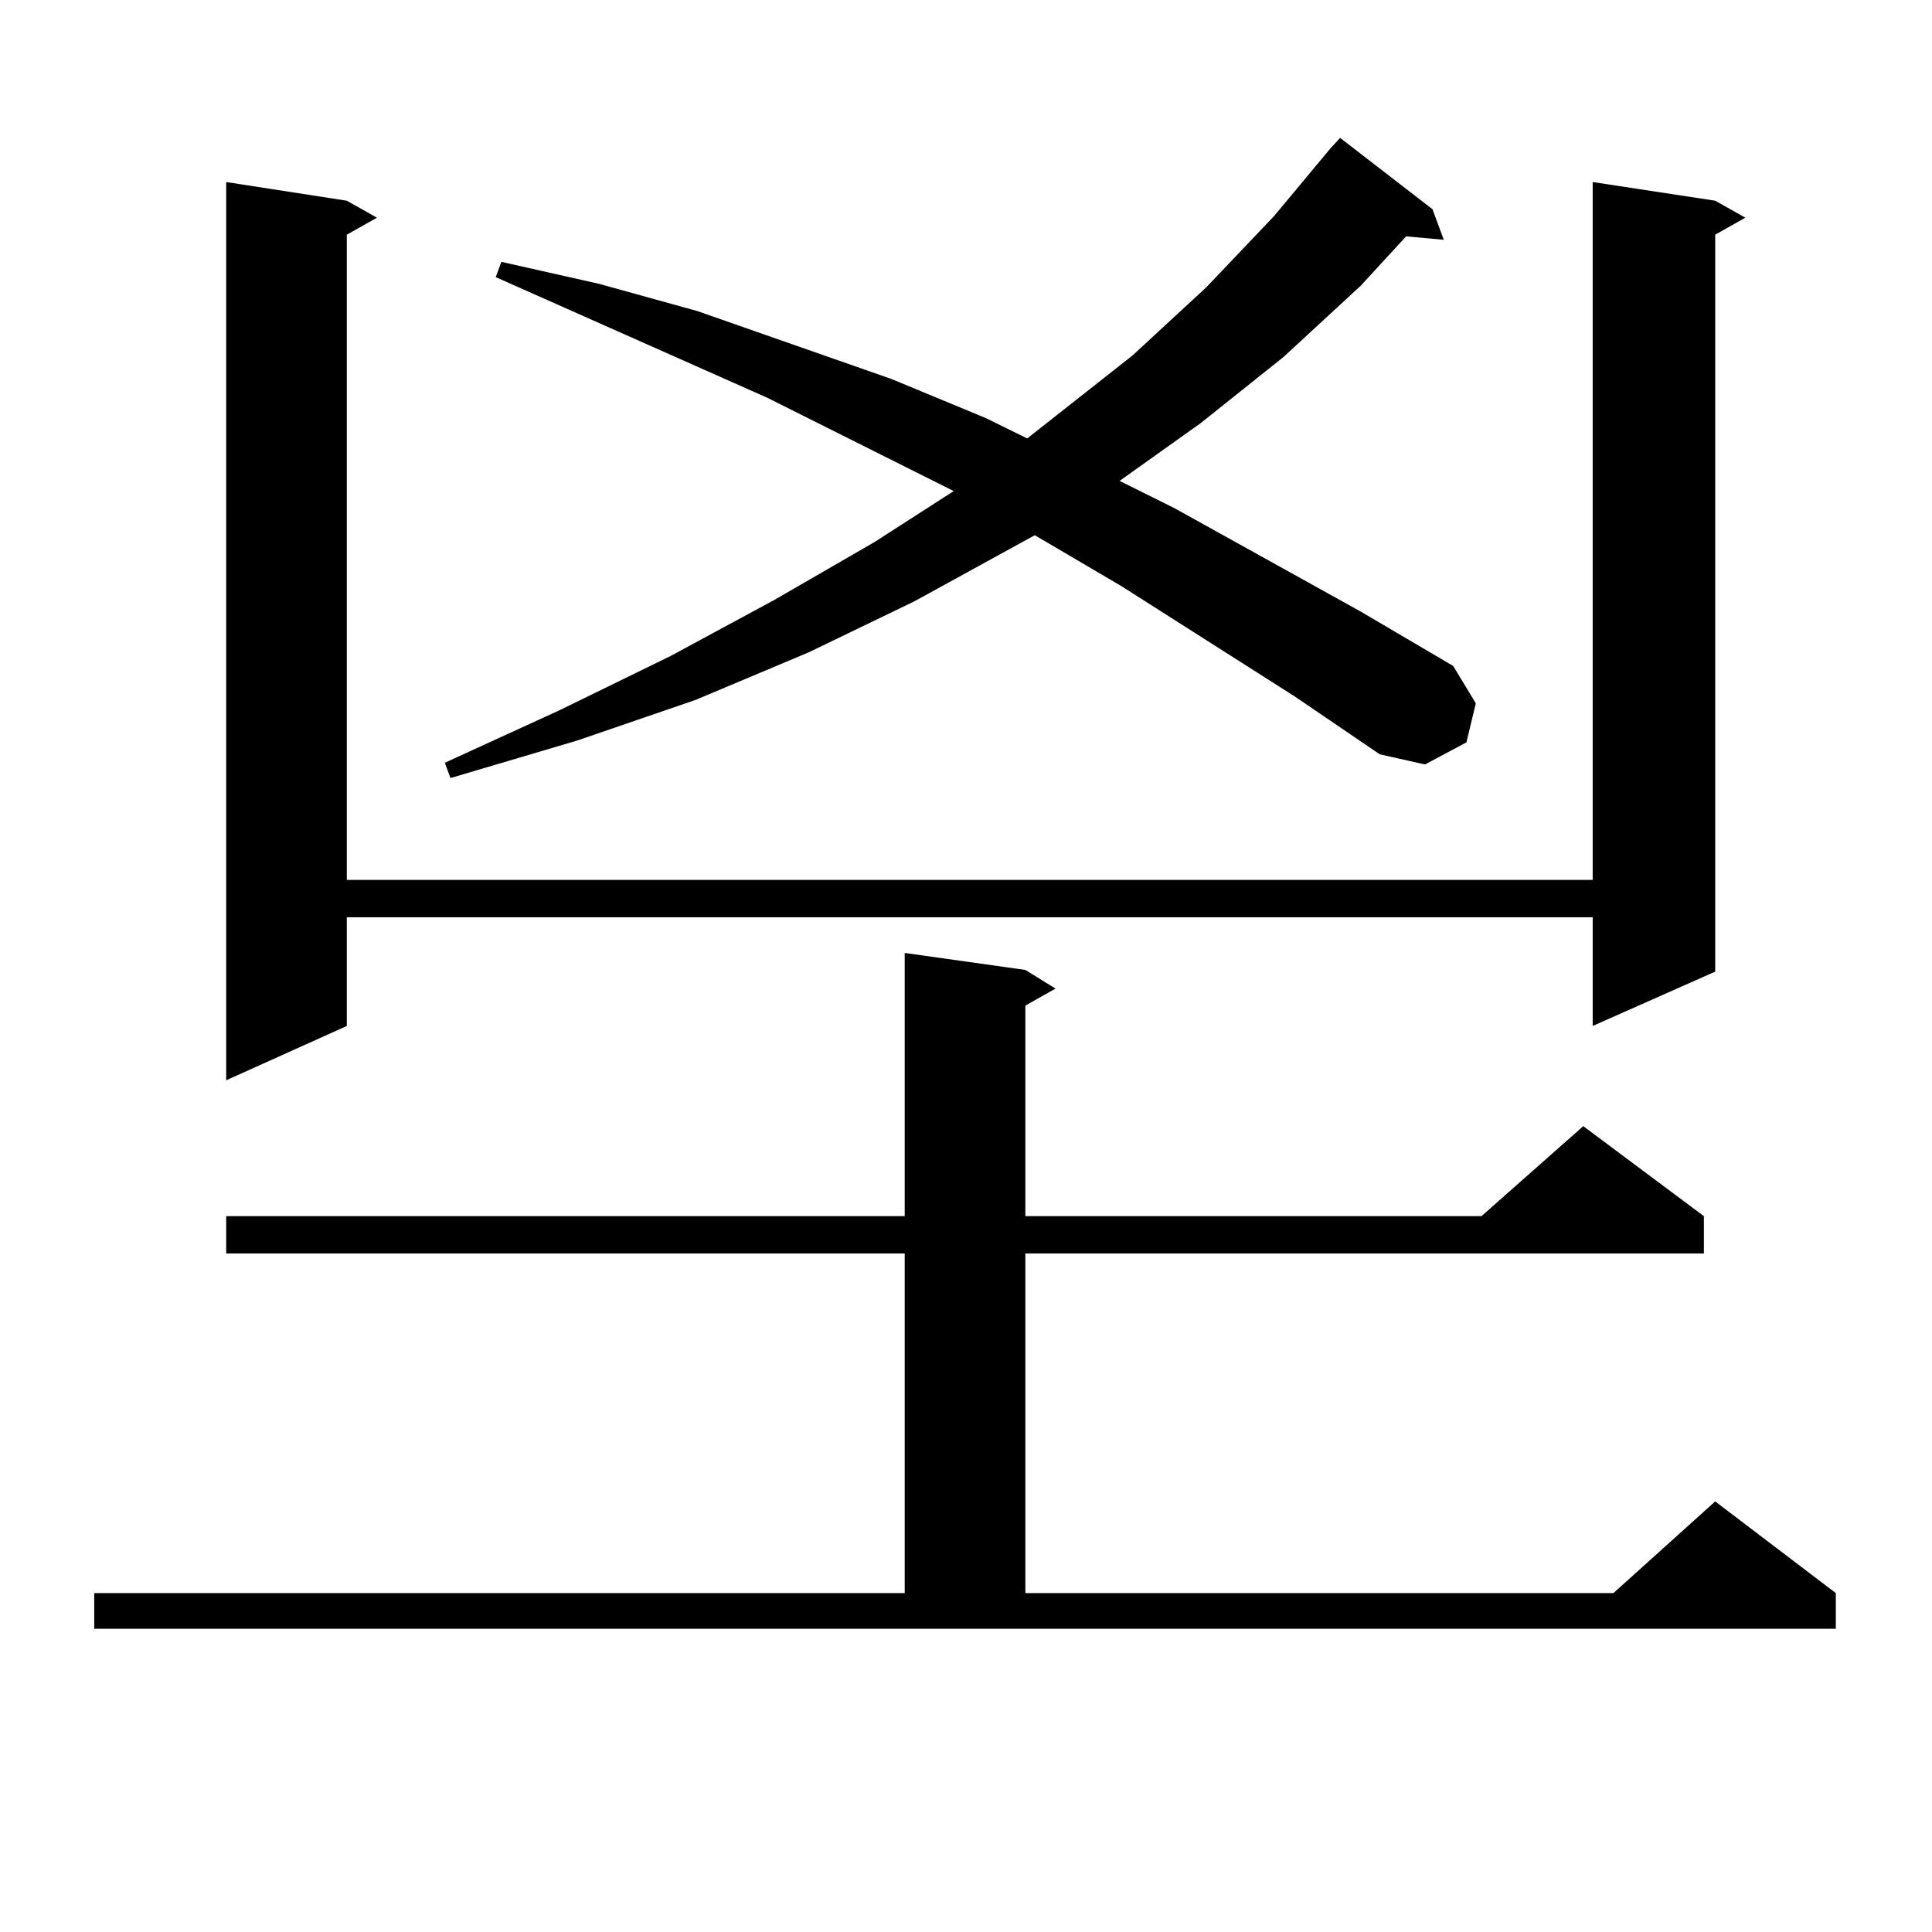 <?xml version="1.0" encoding="utf-8"?>
<!-- Generator: Adobe Illustrator 16.0.0, SVG Export Plug-In . SVG Version: 6.00 Build 0)  -->
<!DOCTYPE svg PUBLIC "-//W3C//DTD SVG 1.1//EN" "http://www.w3.org/Graphics/SVG/1.1/DTD/svg11.dtd">
<svg version="1.1" id="图层_1" xmlns="http://www.w3.org/2000/svg" xmlns:xlink="http://www.w3.org/1999/xlink" x="0px" y="0px"
	 width="1000px" height="1000px" viewBox="0 0 1000 1000" enable-background="new 0 0 1000 1000" xml:space="preserve">
<path d="M48.78,824.59h419.502V648.809H117.071v-19.336h351.211v-136.23l62.438,8.789l15.609,9.668l-15.609,8.789v108.984h236.092
	l52.682-46.582l62.438,46.582v19.336H530.719V824.59h304.383l52.682-47.461l62.438,47.461v18.457H48.78V824.59z M887.784,103.887
	l15.609,8.789l-15.609,8.789V502.91l-63.413,28.125v-56.25H179.508v56.25l-62.438,28.125V94.219l62.438,9.668l15.609,8.789
	l-15.609,8.789v333.984h644.862V94.219L887.784,103.887z M670.228,360.527l-89.754-57.129l-44.877-26.367l-62.438,34.277
	l-54.633,26.367l-58.535,24.609l-61.462,21.094l-65.364,19.336l-2.927-7.91l59.511-27.246l57.56-28.125l53.657-29.004l51.706-29.883
	l40.975-26.367l-96.583-48.34L256.58,143.438l2.927-7.91l50.73,11.426l50.73,14.063l100.485,35.156l48.779,20.215l21.463,10.547
	l54.633-43.066l38.048-35.156l35.121-36.914l29.268-35.156l4.878-5.273l47.804,36.914l5.854,15.82l-19.512-1.758l-23.414,25.488
	l-39.999,36.914l-42.926,34.277l-41.95,29.883l28.292,14.063l96.583,53.613l47.804,28.125l11.707,19.336l-4.878,20.215
	l-21.463,11.426l-23.414-5.273L670.228,360.527z"/>
</svg>
